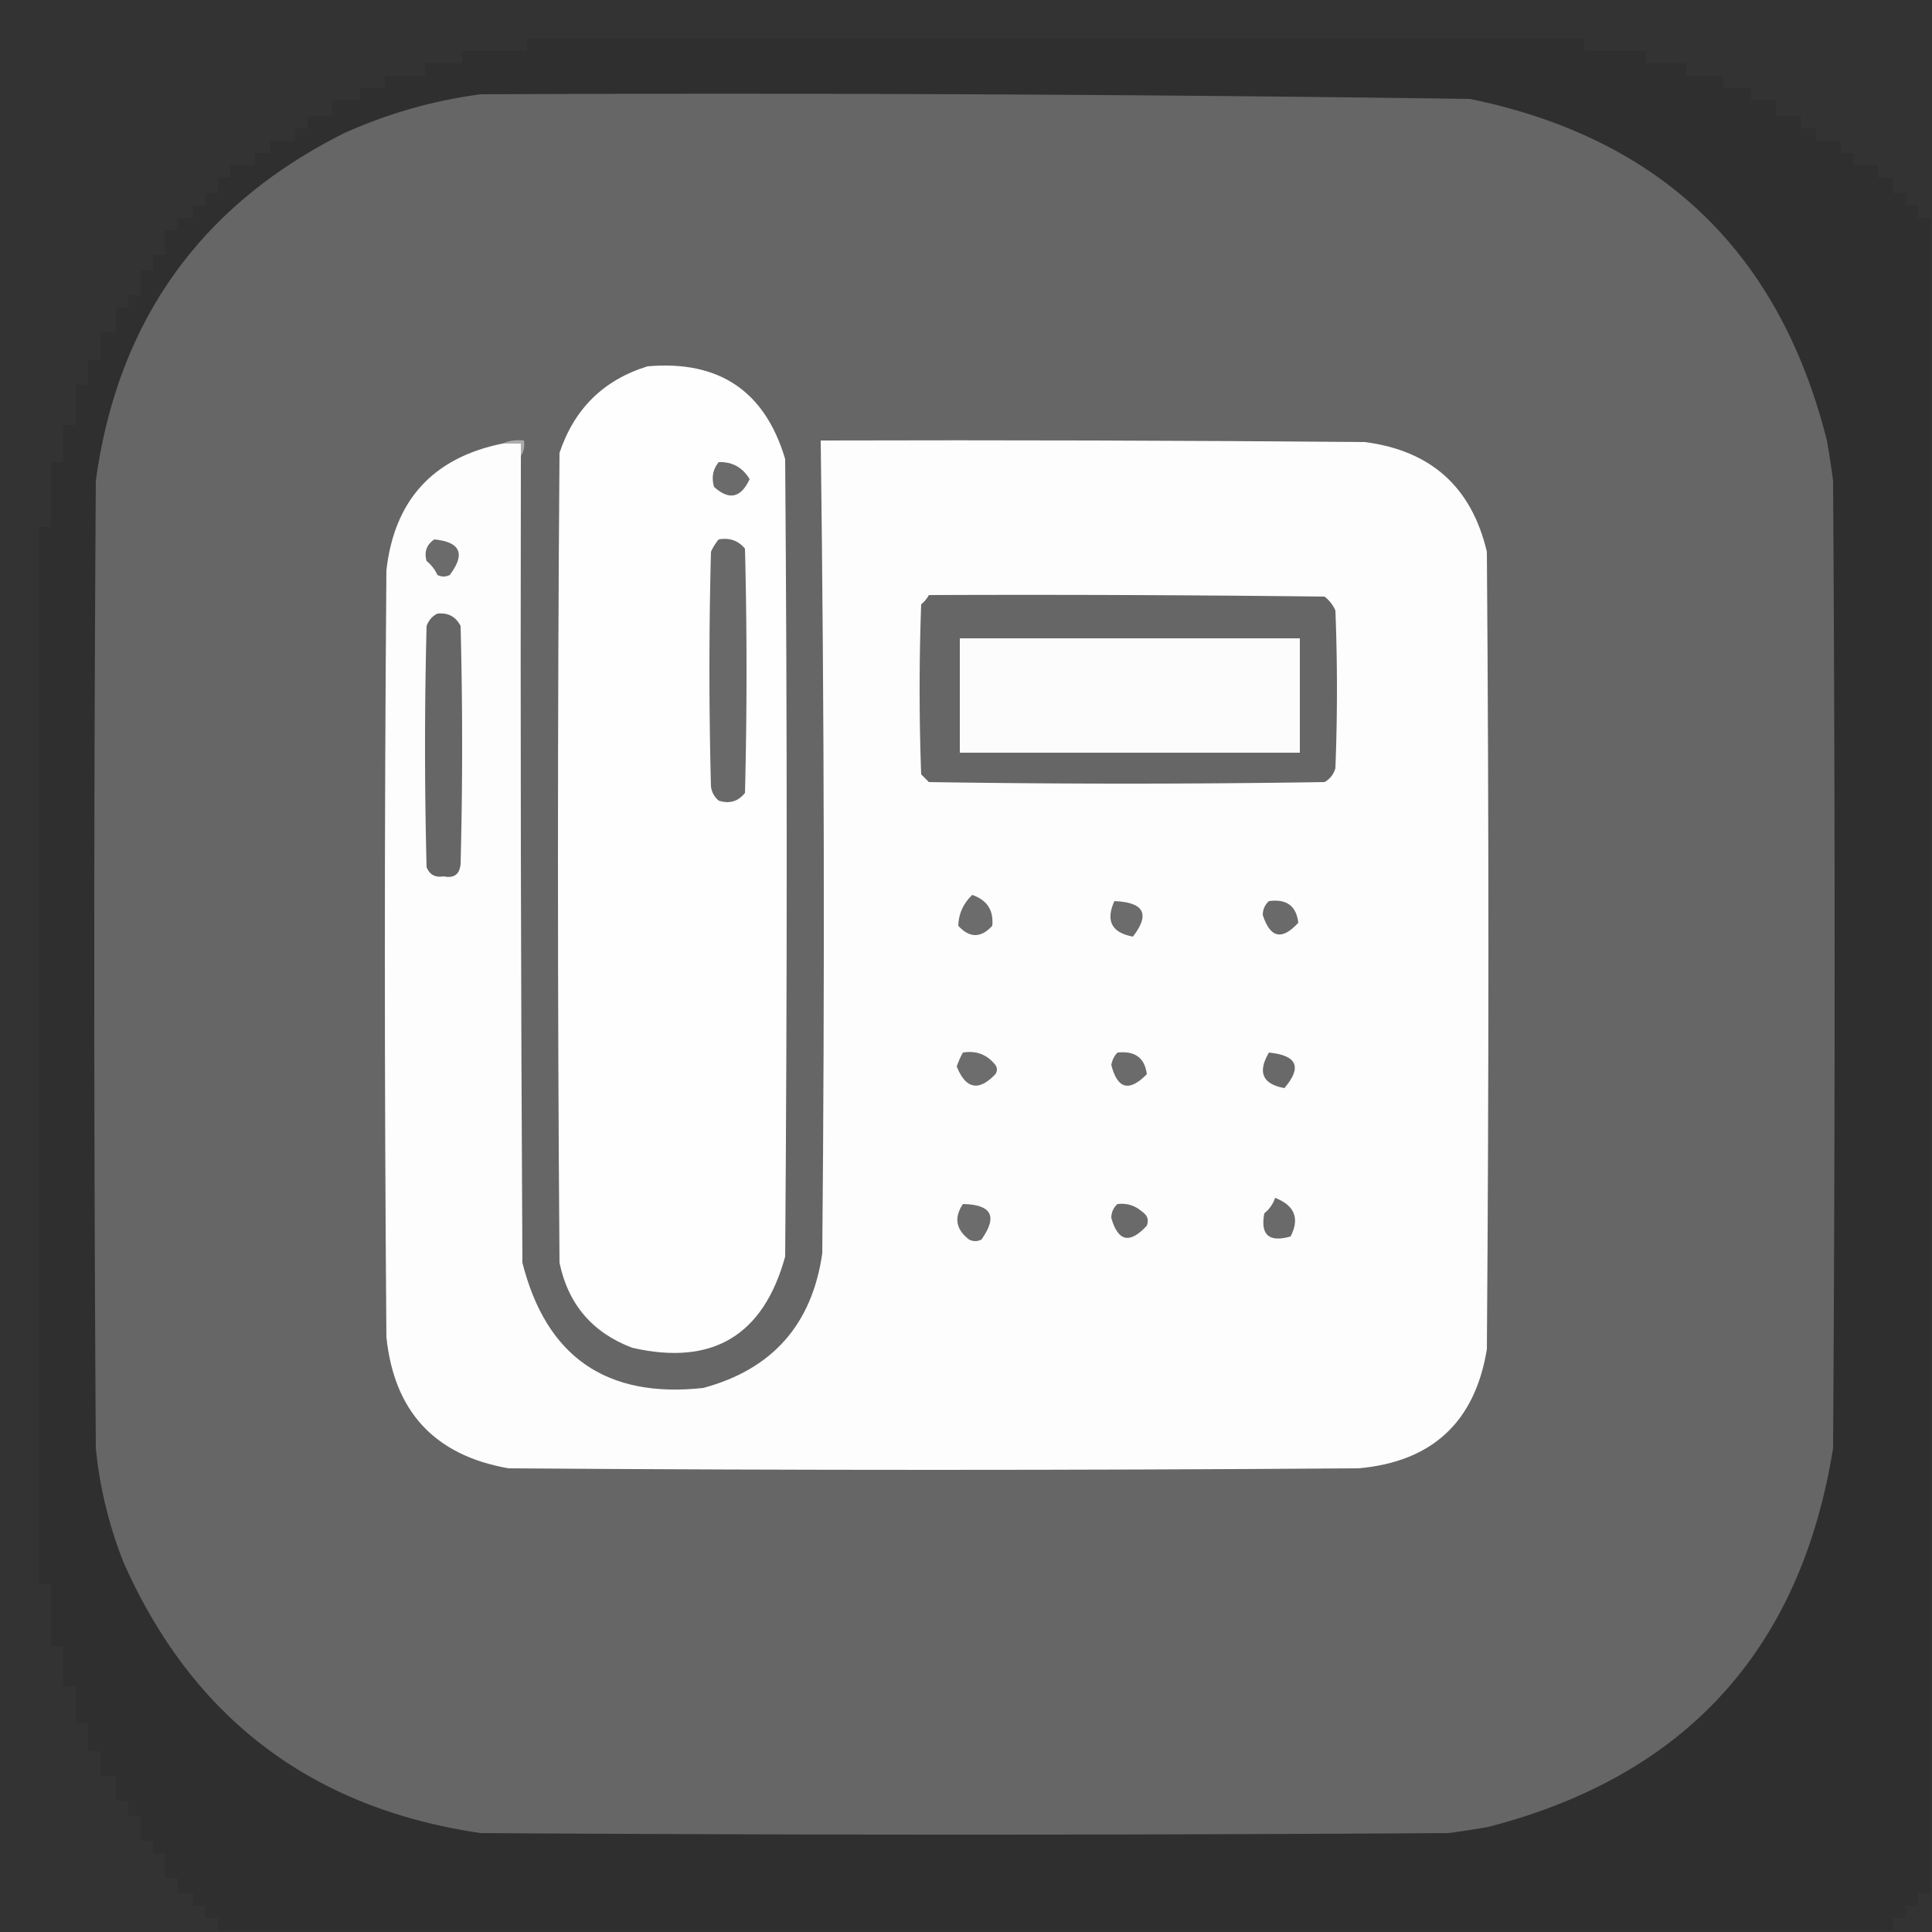 <svg xmlns="http://www.w3.org/2000/svg" width="625" height="625" style="shape-rendering:geometricPrecision;text-rendering:geometricPrecision;image-rendering:optimizeQuality;fill-rule:evenodd;clip-rule:evenodd"><rect width="100%" height="100%" fill="#333333" stroke="none"/><path d="M624.5 70.5v542h-4v4h-4v4h-4v4h-542v-4h-4v-4h-4v-4h-5v-5h-4v-8h-4v-4h-4v-8h-4v-5h-4v-8h-5v-8h-4v-9h-4v-12h-4v-13h-4v-20h-4v-342h4v-21h4v-12h4v-13h4v-8h4v-9h5v-8h4v-4h4v-8h4v-5h4v-8h4v-4h5v-4h4v-4h4v-5h4v-4h8v-4h5v-4h8v-4h4v-4h8v-5h9v-4h8v-4h13v-4h12v-4h21v-4h342v4h20v4h13v4h12v4h9v4h8v5h8v4h5v4h8v4h4v4h8v4h5v5h4v4h4v4z" style="opacity:.084"></path><path fill="#666" d="M155.5 30.5q160.04-.727 320 1.5Q567.951 50.95 591 142.5a305 305 0 0 1 2 13 24480 24480 0 0 1 0 313Q577.273 566.219 481.5 591a305 305 0 0 1-13 2 24480 24480 0 0 1-313 0Q73.519 580.994 40 505.5a136.5 136.5 0 0 1-9-37 24491 24491 0 0 1 0-313Q41.665 77.868 111.5 43q21.274-9.517 44-12.5" style="opacity:.999"></path><path fill="#fefefe" d="M209.5 118.5q34.7-2.998 44.5 30 1 129 0 258-10.582 38.42-49.5 29.5-19.286-7.33-23.5-27.5-1-131 0-262 7.179-21.432 28.5-28" style="opacity:1"></path><path fill="#fdfdfd" d="M162.5 143.5h6v4q-.25 130.501.5 261 11.556 45.663 58.5 40.5 33.53-9.033 38.5-43.5 1.23-131.526-.5-263 88.001-.25 176 .5 32.127 4.134 39.5 35.5 1 129 0 258-5.803 35.301-41.5 38.5-137.5 1-275 0-35.767-6.27-39.5-42.5-1-124 0-248 3.855-34.106 37.5-41" style="opacity:1"></path><path fill="#ababab" d="M162.5 143.5q3.161-1.452 7-1 .426 2.872-1 5v-4z" style="opacity:1"></path><path fill="#6b6b6b" d="M232.5 149.5q6.55-.225 10 5.5-4.22 9.143-11.5 2.5-1.337-4.496 1.5-8M140.5 174.5q12.708 1.278 5 11.5-2 1-4 0a12.14 12.14 0 0 0-3.5-4.5q-1.257-4.471 2.5-7" style="opacity:1"></path><path fill="#696969" d="M232.5 174.5q5.27-.936 8.5 3a1560 1560 0 0 1 0 79q-3.316 4.185-8.5 2.5-2.09-1.756-2.5-4.5a1444 1444 0 0 1 0-76 16.6 16.6 0 0 1 2.5-4" style="opacity:1"></path><path fill="#666" d="M300.5 192.5q64.002-.25 128 .5a11.53 11.53 0 0 1 3.5 4.5q1 25.5 0 51-.861 2.988-3.5 4.5-64 1-128 0l-2.5-2.5a756 756 0 0 1 0-55 10.5 10.5 0 0 0 2.5-3M141.5 198.5q5.192-.531 7.5 4a1482 1482 0 0 1 0 77q-.446 5.046-5.5 4-4.086.681-5.5-3-1-39 0-78 1.034-2.775 3.5-4" style="opacity:1"></path><path fill="#fcfcfc" d="M310.5 206.5h110v37h-110z" style="opacity:1"></path><path fill="#6c6c6c" d="M314.5 289.5q7.23 2.469 6.5 10-5.5 6-11 0 .135-5.785 4.5-10M360.5 291.5q14.436.577 6 11.5-10.33-1.91-6-11.5" style="opacity:1"></path><path fill="#6a6a6a" d="M410.5 291.5q8.555-1.155 9.5 7-7.896 8.702-11.5-2.5.028-2.75 2-4.5" style="opacity:1"></path><path fill="#6d6d6d" d="M311.5 340.5q6.454-1.056 10.5 4 1 1.5 0 3-8.08 8.48-12.5-2.5a27.7 27.7 0 0 1 2-4.5" style="opacity:1"></path><path fill="#6b6b6b" d="M361.5 340.5q8.508-.926 9.5 7-8.533 8.736-11.5-3 .455-2.421 2-4" style="opacity:1"></path><path fill="#696969" d="M410.5 340.5q13.688 1.356 5 11.5-10.646-1.944-5-11.5" style="opacity:1"></path><path fill="#6a6a6a" d="M412.5 387.5q9.508 3.733 5 12.5-10.486 3.007-8.5-7.5 2.504-2.02 3.5-5" style="opacity:1"></path><path fill="#6c6c6c" d="M311.5 389.5q13.979.238 6 11.5-2 1-4 0-6.423-4.917-2-11.5" style="opacity:1"></path><path fill="#6a6a6a" d="M361.5 389.5q4.596-.534 8 2.5 2.567 1.7 1.5 4.5-8.251 8.997-11.5-2.5.028-2.75 2-4.5" style="opacity:1"></path></svg>